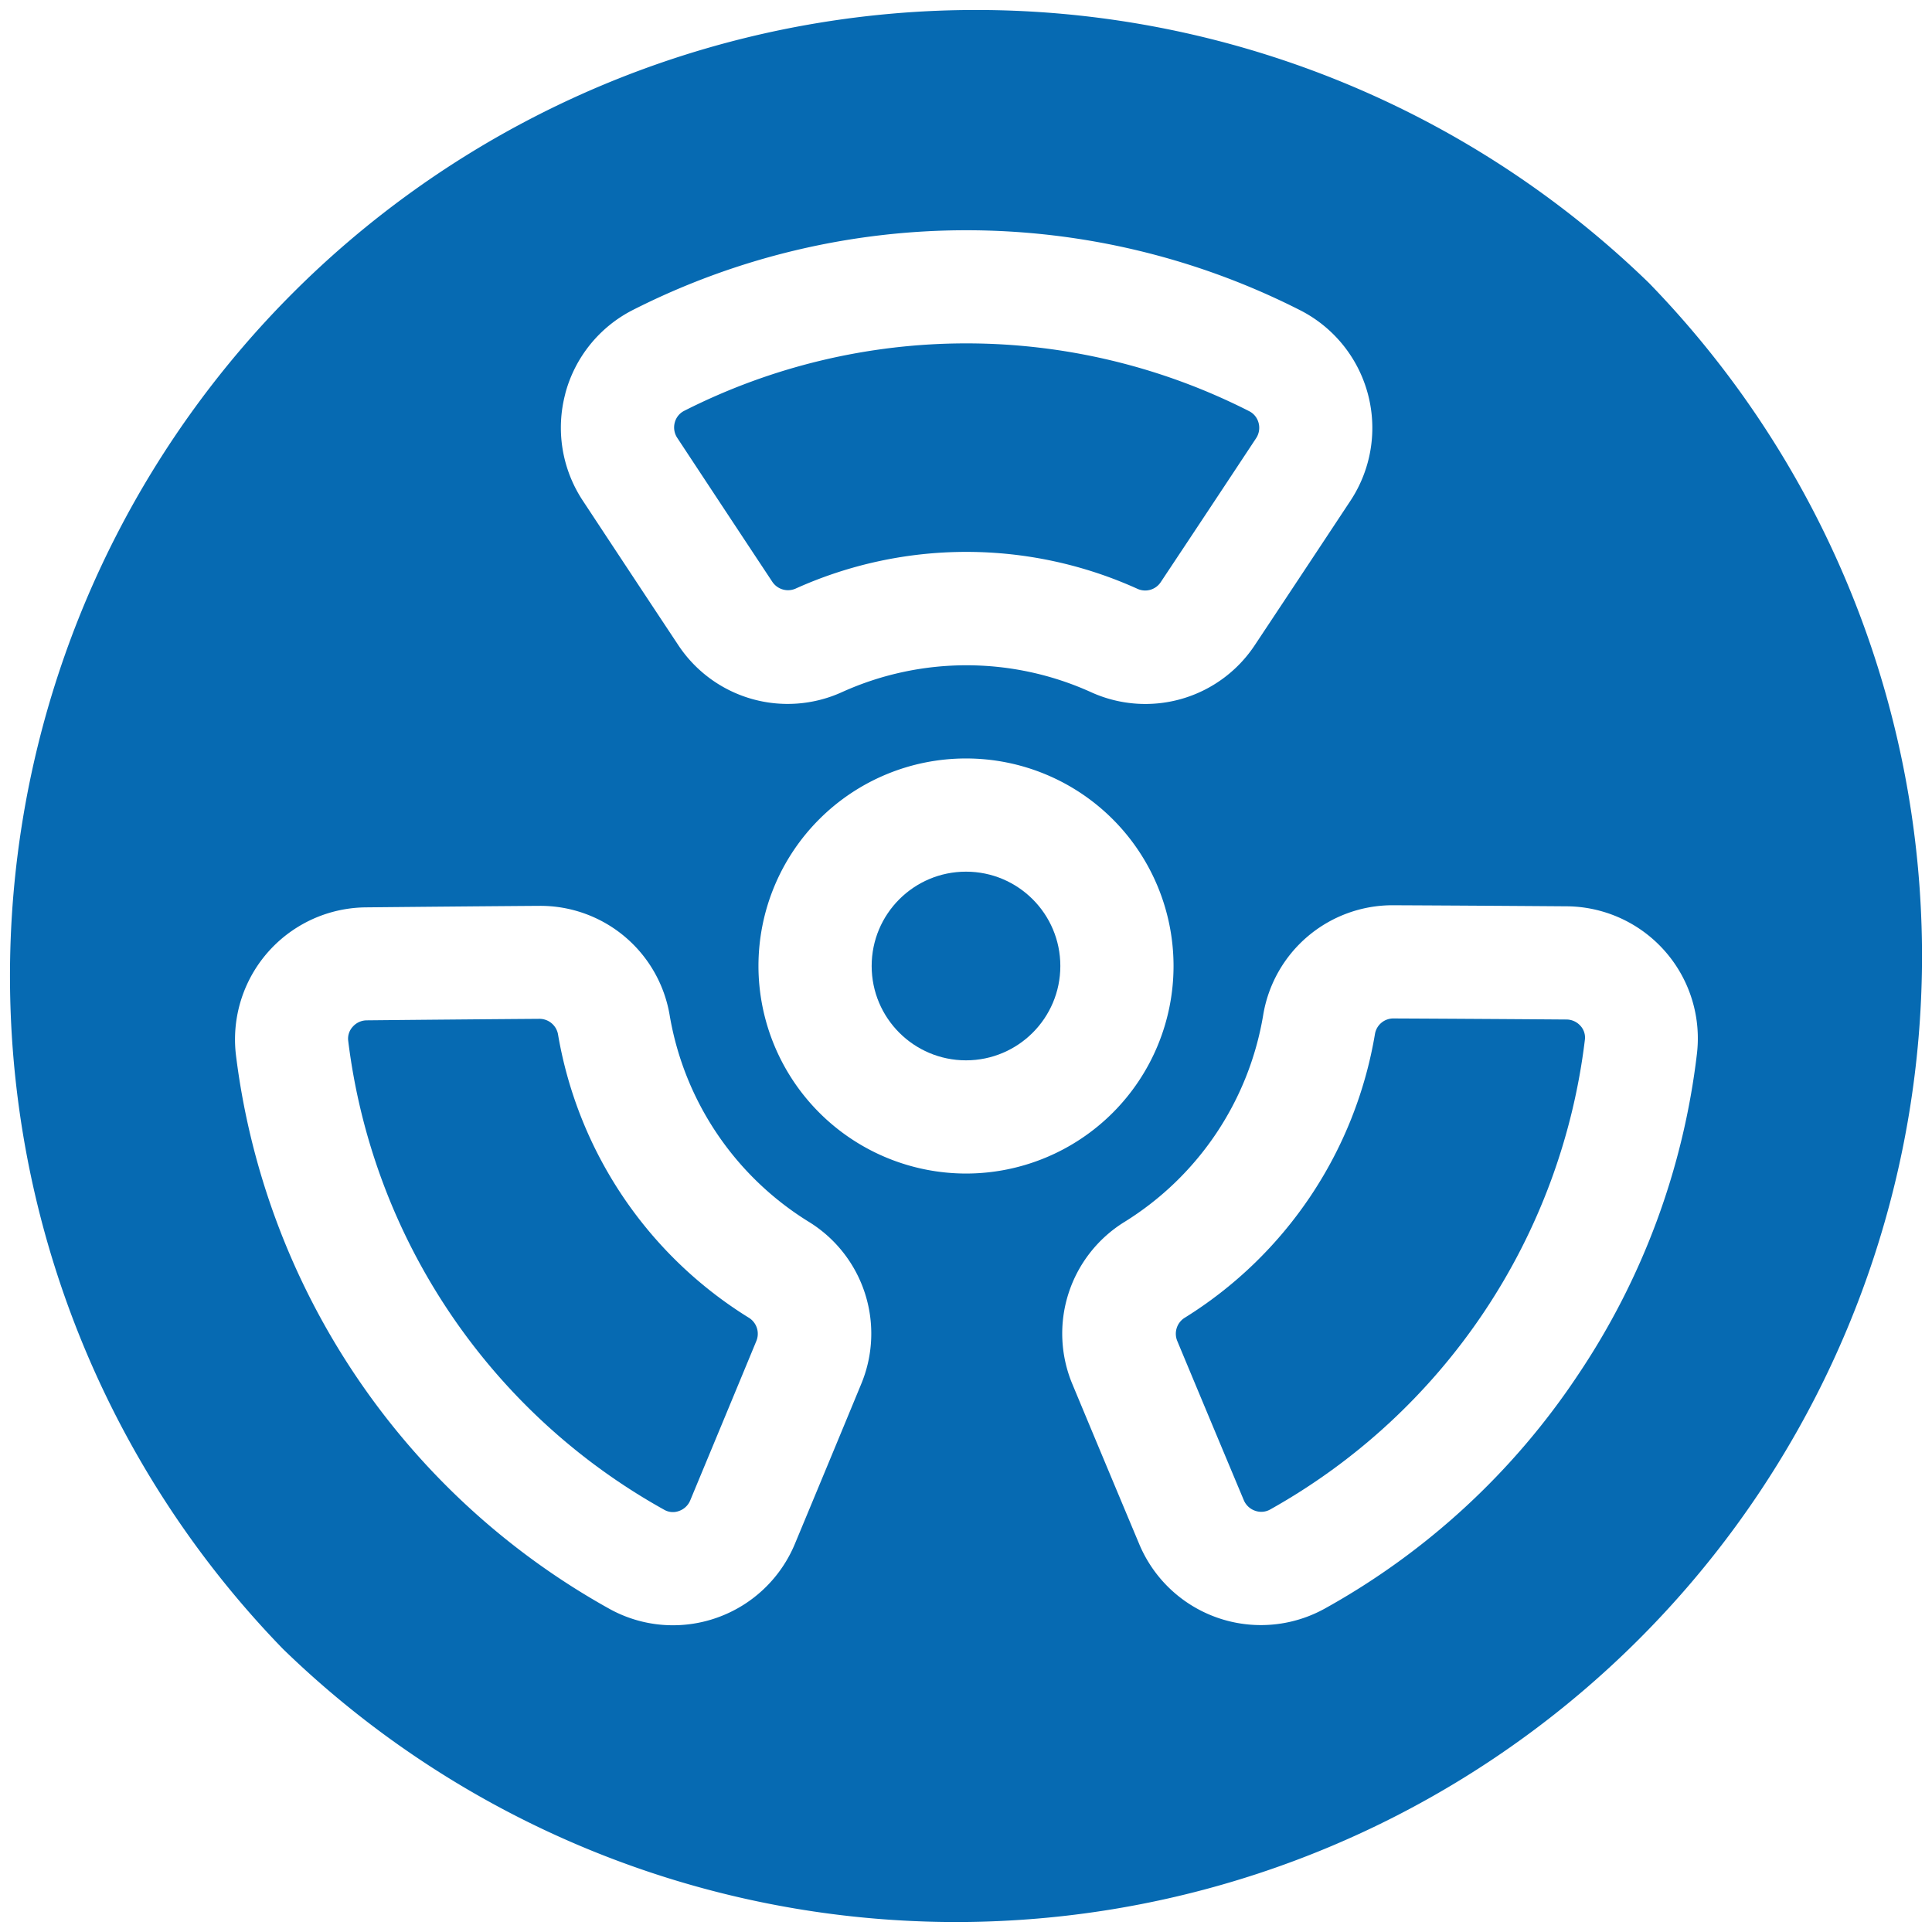 <?xml version="1.0" encoding="UTF-8"?>
<svg xmlns="http://www.w3.org/2000/svg" xmlns:xlink="http://www.w3.org/1999/xlink" xmlns:svgjs="http://svgjs.dev/svgjs" id="OBJECT" height="300" viewBox="0 0 512 512" width="300" version="1.1">
  <g width="100%" height="100%" transform="matrix(1,0,0,1,0,0)">
    <path d="m198.59 349.3a110 110 0 0 1 -50.73-75.3 5 5 0 0 0 -4.94-4c-15.07.11-30.56.25-45.7.4a5 5 0 0 0 -3.77 1.73 4.64 4.64 0 0 0 -1.17 3.7 165.28 165.28 0 0 0 83.79 124.3 4.6 4.6 0 0 0 3.86.3 5 5 0 0 0 3-2.84c5.81-14 11.75-28.27 17.51-42.21a5 5 0 0 0 -1.85-6.08z" fill="#066ab2" fill-opacity="1" data-original-color="#000000ff" stroke="none" stroke-opacity="1"></path>
    <path d="m204.67 154.18a5 5 0 0 0 6.1 1.84 110 110 0 0 1 90.77.07 4.94 4.94 0 0 0 6.09-1.85c8.35-12.55 16.9-25.46 25.24-38.09a5 5 0 0 0 .67-4.07 4.83 4.83 0 0 0 -2.47-3.1 165.32 165.32 0 0 0 -149.78-.09 4.83 4.83 0 0 0 -2.47 3.09 5 5 0 0 0 .66 4.06c8.33 12.64 16.86 25.56 25.19 38.14z" fill="#066ab2" fill-opacity="1" data-original-color="#000000ff" stroke="none" stroke-opacity="1"></path>
    <circle cx="256" cy="256" r="25" fill="#066ab2" fill-opacity="1" data-original-color="#000000ff" stroke="none" stroke-opacity="1"></circle>
    <path d="m415 270.18c-15.13-.11-30.62-.21-45.7-.28a4.94 4.94 0 0 0 -4.9 4 110 110 0 0 1 -50.55 75.39 5 5 0 0 0 -1.86 6.09c5.8 13.92 11.77 28.2 17.62 42.16a5 5 0 0 0 3 2.82 4.81 4.81 0 0 0 4-.33 165.29 165.29 0 0 0 83.4-124.48 4.6 4.6 0 0 0 -1.17-3.69 5 5 0 0 0 -3.84-1.68z" fill="#066ab2" fill-opacity="1" data-original-color="#000000ff" stroke="none" stroke-opacity="1"></path>
    <path d="m437 75a256 256 0 0 0 -362 362 256 256 0 0 0 362-362zm-287.2 29.33a34.89 34.89 0 0 1 17.85-22.15 195.3 195.3 0 0 1 177.05.11 35 35 0 0 1 13.18 50.42c-8.36 12.65-16.92 25.58-25.28 38.16a34.76 34.76 0 0 1 -43.52 12.54 80 80 0 0 0 -65.92 0 34.75 34.75 0 0 1 -43.51-12.6c-8.35-12.59-16.9-25.54-25.24-38.19a35.06 35.06 0 0 1 -4.59-28.31zm78.4 262.52c-5.78 14-11.72 28.29-17.54 42.28a35 35 0 0 1 -32.31 21.58 34.64 34.64 0 0 1 -16.79-4.32 195.33 195.33 0 0 1 -99.05-146.93 35 35 0 0 1 34.42-39c15.16-.15 30.67-.29 45.77-.4h.3a34.75 34.75 0 0 1 34.48 29.06 80 80 0 0 0 36.84 54.66 34.78 34.78 0 0 1 13.88 43.07zm-27.2-110.85a55 55 0 1 1 55 55 55.06 55.06 0 0 1 -55-55zm217.12 108.46a192.93 192.93 0 0 1 -67 61.81 34.95 34.95 0 0 1 -49.22-17.09c-5.87-14-11.85-28.29-17.65-42.23a34.76 34.76 0 0 1 13.79-43.15 80 80 0 0 0 36.71-54.75 34.75 34.75 0 0 1 34.5-29.15h.17c15.11.07 30.63.17 45.77.28a35 35 0 0 1 34.53 38.95 193 193 0 0 1 -31.6 85.33z" fill="#066ab2" fill-opacity="1" data-original-color="#000000ff" stroke="none" stroke-opacity="1"></path>
  </g>
</svg>
